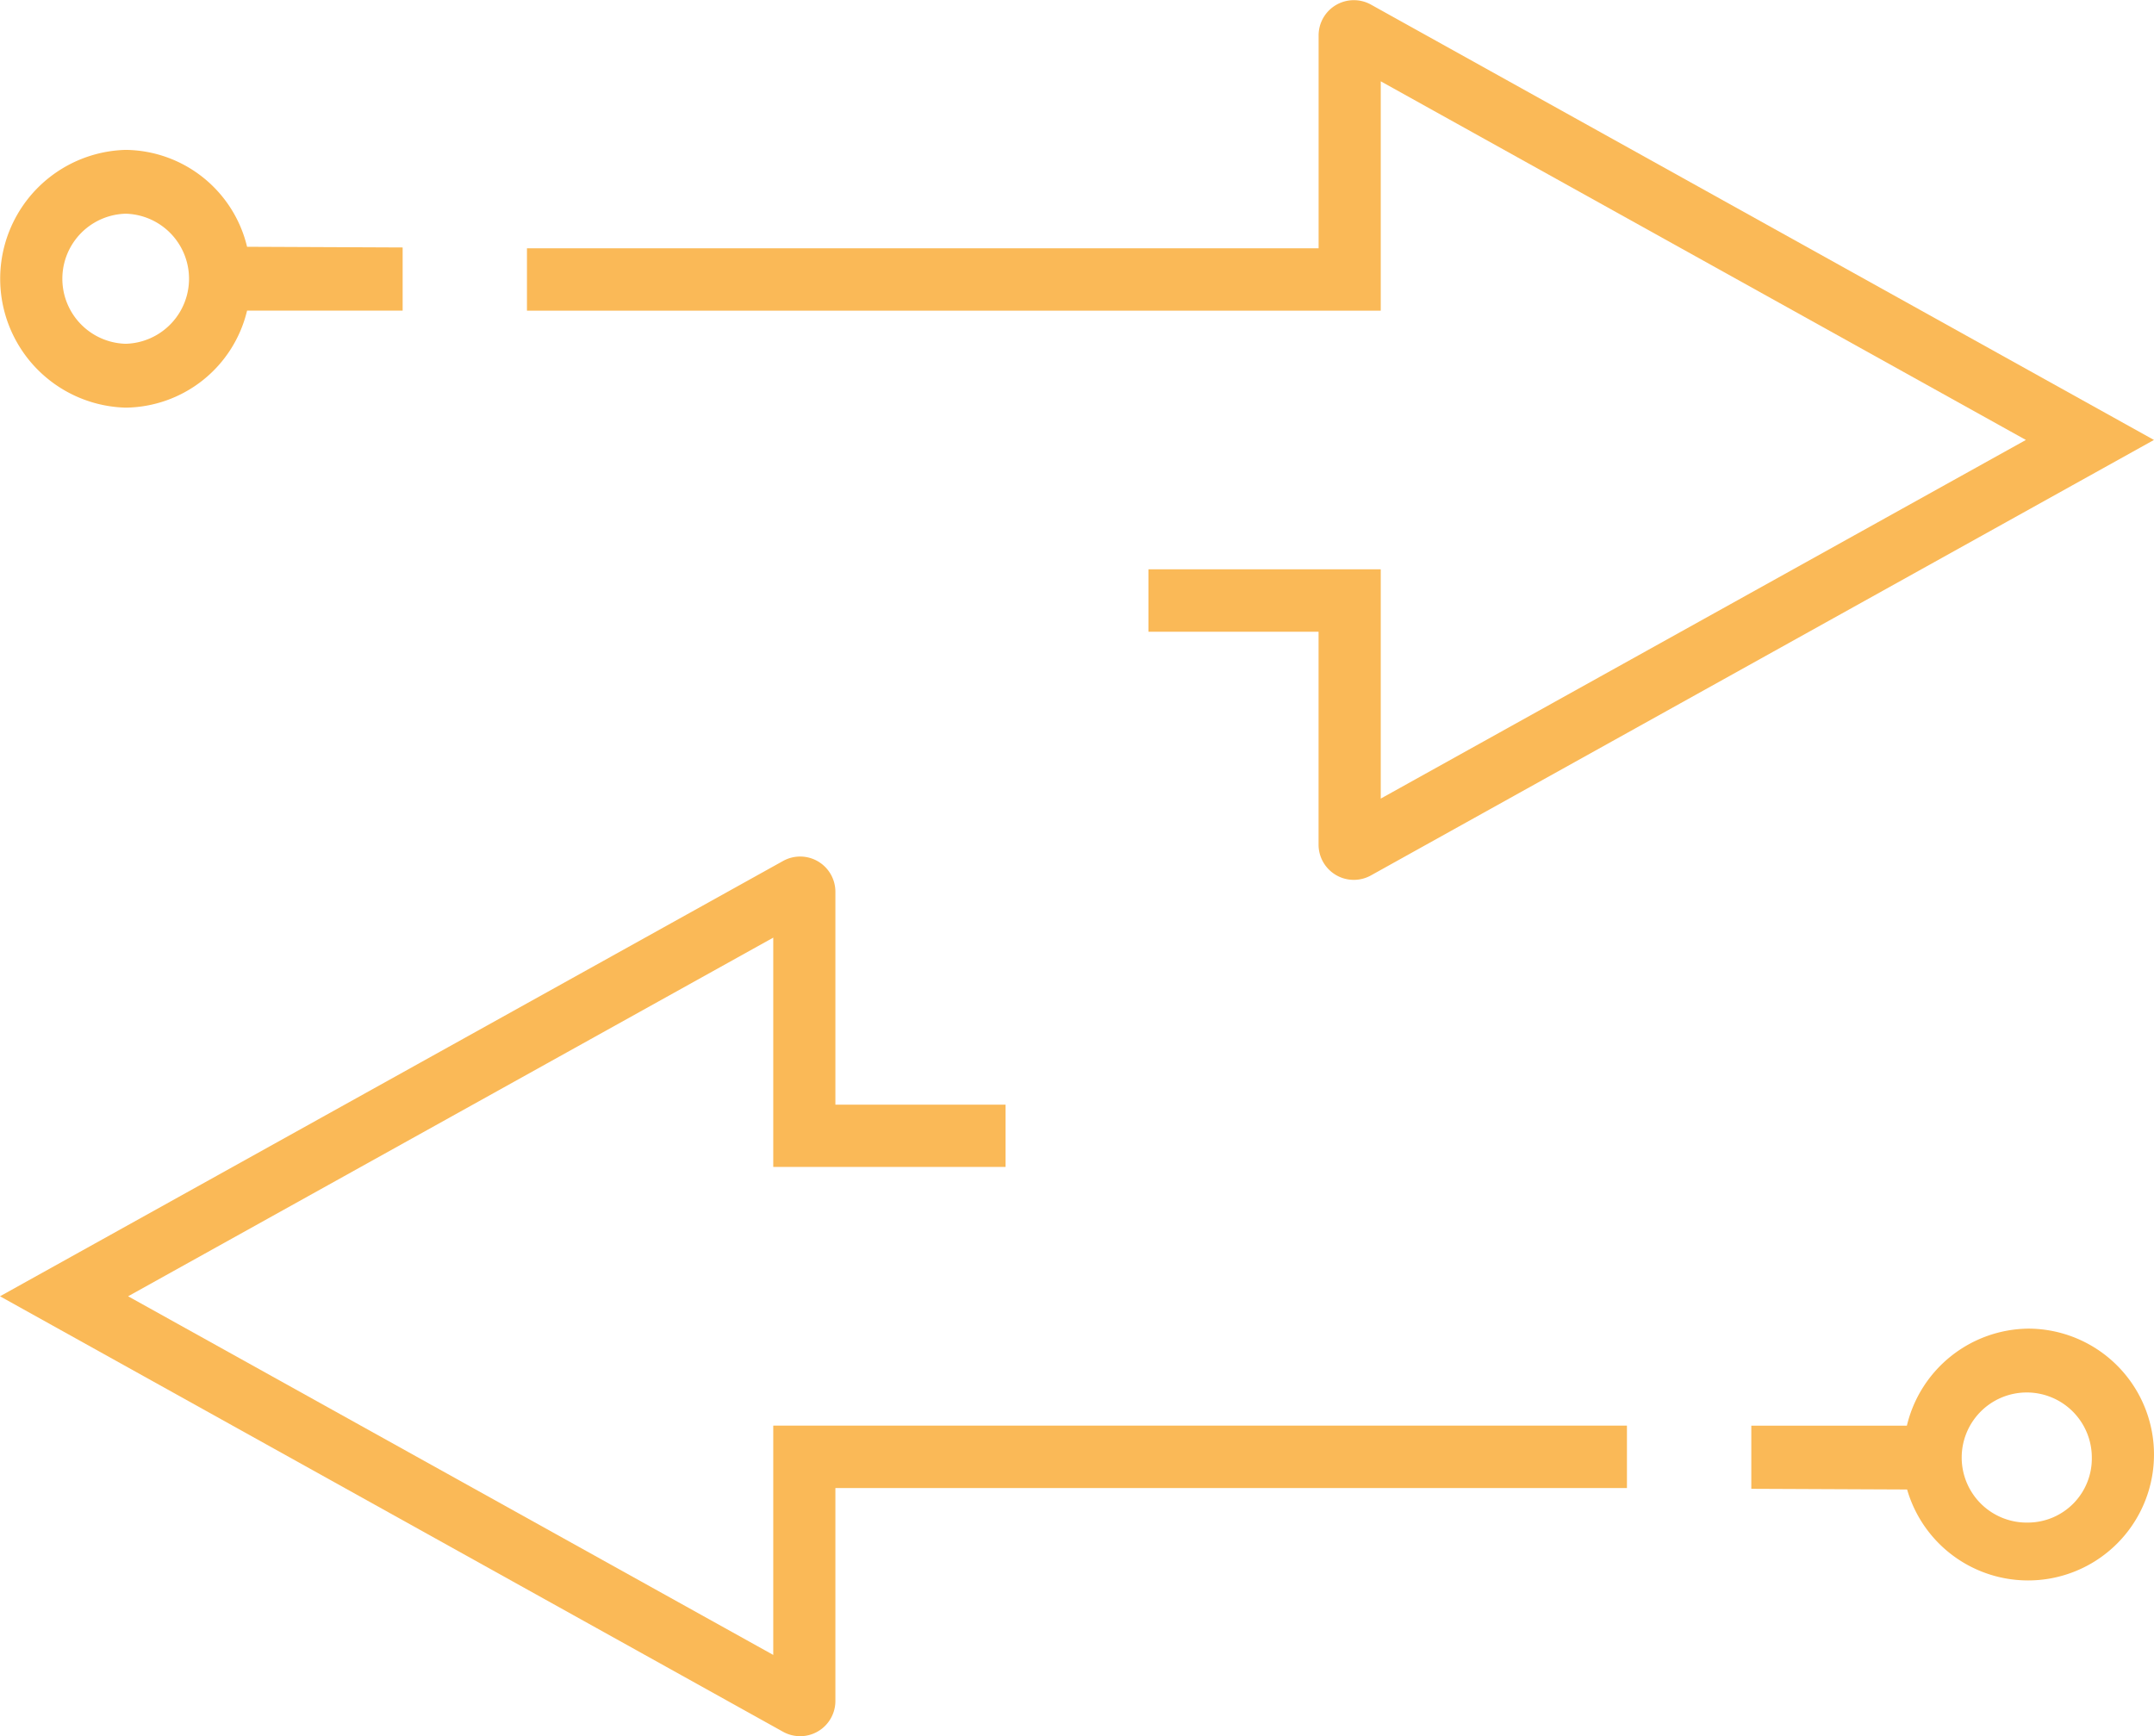 <svg height="37.95" viewBox="0 0 47.077 37.95" width="47.077" xmlns="http://www.w3.org/2000/svg" xmlns:xlink="http://www.w3.org/1999/xlink"><clipPath id="a"><path d="m0 0h47.077v37.95h-47.077z"/></clipPath><g clip-path="url(#a)" fill="#fab957"><path d="m18.258 75.015h-1.358v5.012l-14.1-7.839 14.1-7.839v5.012h5.077v-1.361h-3.719v-4.65a.77.77 0 0 0 -1.143-.677l-17.115 9.515 17.115 9.519a.77.77 0 0 0 1.143-.677v-4.65h17.3v-1.365z" transform="translate(0 -43.855)"/><path d="m134.6 97.084a2.76 2.76 0 0 0 -2.654 2.121h-3.4v1.38l3.405.015a2.752 2.752 0 1 0 2.653-3.516m0 4.239a1.422 1.422 0 1 1 1.384-1.421 1.4 1.4 0 0 1 -1.384 1.421" transform="translate(-90.27 -68.044)"/><path d="m55.982 6.79h1.358v-5.013l14.1 7.839-14.1 7.839v-5.012h-5.077v1.365h3.718v4.65a.77.77 0 0 0 1.143.677l17.115-9.519-17.114-9.516a.77.77 0 0 0 -1.143.677v4.65h-17.302v1.363z" transform="translate(-27.163)"/><path d="m2.742 16.585a2.76 2.76 0 0 0 2.658-2.121h3.4v-1.38l-3.4-.015a2.759 2.759 0 0 0 -2.653-2.118 2.818 2.818 0 0 0 0 5.634m0-4.239a1.422 1.422 0 0 1 0 2.843 1.422 1.422 0 0 1 0-2.843" transform="translate(0 -7.675)"/></g></svg>